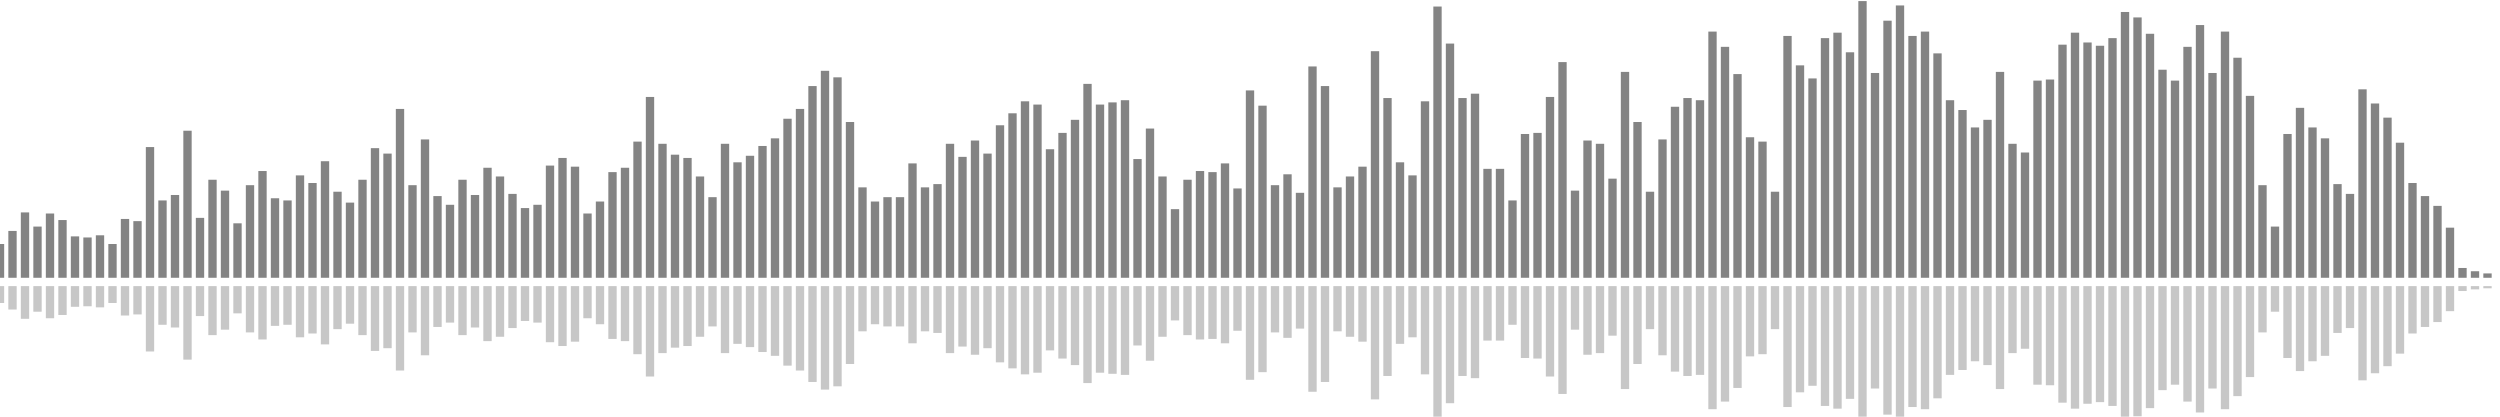 <?xml version="1.0" encoding="UTF-8"?>
<svg version="1.1" width="600" height="100" xmlns="http://www.w3.org/2000/svg">
  <line x1="0" y1="66.667" x2="0" y2="58.562" stroke="#848484" stroke-width="2"/>
  <line x1="0" y1="68.667" x2="0" y2="72.719" stroke="#c7c7c7" stroke-width="2"/>
  <line x1="3" y1="66.667" x2="3" y2="55.425" stroke="#848484" stroke-width="2"/>
  <line x1="3" y1="68.667" x2="3" y2="74.288" stroke="#c7c7c7" stroke-width="2"/>
  <line x1="6" y1="66.667" x2="6" y2="50.98" stroke="#848484" stroke-width="2"/>
  <line x1="6" y1="68.667" x2="6" y2="76.51" stroke="#c7c7c7" stroke-width="2"/>
  <line x1="9" y1="66.667" x2="9" y2="54.379" stroke="#848484" stroke-width="2"/>
  <line x1="9" y1="68.667" x2="9" y2="74.81" stroke="#c7c7c7" stroke-width="2"/>
  <line x1="12" y1="66.667" x2="12" y2="51.242" stroke="#848484" stroke-width="2"/>
  <line x1="12" y1="68.667" x2="12" y2="76.379" stroke="#c7c7c7" stroke-width="2"/>
  <line x1="15" y1="66.667" x2="15" y2="52.81" stroke="#848484" stroke-width="2"/>
  <line x1="15" y1="68.667" x2="15" y2="75.595" stroke="#c7c7c7" stroke-width="2"/>
  <line x1="18" y1="66.667" x2="18" y2="56.732" stroke="#848484" stroke-width="2"/>
  <line x1="18" y1="68.667" x2="18" y2="73.634" stroke="#c7c7c7" stroke-width="2"/>
  <line x1="21" y1="66.667" x2="21" y2="56.993" stroke="#848484" stroke-width="2"/>
  <line x1="21" y1="68.667" x2="21" y2="73.503" stroke="#c7c7c7" stroke-width="2"/>
  <line x1="24" y1="66.667" x2="24" y2="56.471" stroke="#848484" stroke-width="2"/>
  <line x1="24" y1="68.667" x2="24" y2="73.765" stroke="#c7c7c7" stroke-width="2"/>
  <line x1="27" y1="66.667" x2="27" y2="58.562" stroke="#848484" stroke-width="2"/>
  <line x1="27" y1="68.667" x2="27" y2="72.719" stroke="#c7c7c7" stroke-width="2"/>
  <line x1="30" y1="66.667" x2="30" y2="52.549" stroke="#848484" stroke-width="2"/>
  <line x1="30" y1="68.667" x2="30" y2="75.725" stroke="#c7c7c7" stroke-width="2"/>
  <line x1="33" y1="66.667" x2="33" y2="53.072" stroke="#848484" stroke-width="2"/>
  <line x1="33" y1="68.667" x2="33" y2="75.464" stroke="#c7c7c7" stroke-width="2"/>
  <line x1="36" y1="66.667" x2="36" y2="35.294" stroke="#848484" stroke-width="2"/>
  <line x1="36" y1="68.667" x2="36" y2="84.353" stroke="#c7c7c7" stroke-width="2"/>
  <line x1="39" y1="66.667" x2="39" y2="48.105" stroke="#848484" stroke-width="2"/>
  <line x1="39" y1="68.667" x2="39" y2="77.948" stroke="#c7c7c7" stroke-width="2"/>
  <line x1="42" y1="66.667" x2="42" y2="46.797" stroke="#848484" stroke-width="2"/>
  <line x1="42" y1="68.667" x2="42" y2="78.601" stroke="#c7c7c7" stroke-width="2"/>
  <line x1="45" y1="66.667" x2="45" y2="31.373" stroke="#848484" stroke-width="2"/>
  <line x1="45" y1="68.667" x2="45" y2="86.314" stroke="#c7c7c7" stroke-width="2"/>
  <line x1="48" y1="66.667" x2="48" y2="52.288" stroke="#848484" stroke-width="2"/>
  <line x1="48" y1="68.667" x2="48" y2="75.856" stroke="#c7c7c7" stroke-width="2"/>
  <line x1="51" y1="66.667" x2="51" y2="43.137" stroke="#848484" stroke-width="2"/>
  <line x1="51" y1="68.667" x2="51" y2="80.431" stroke="#c7c7c7" stroke-width="2"/>
  <line x1="54" y1="66.667" x2="54" y2="45.752" stroke="#848484" stroke-width="2"/>
  <line x1="54" y1="68.667" x2="54" y2="79.124" stroke="#c7c7c7" stroke-width="2"/>
  <line x1="57" y1="66.667" x2="57" y2="53.595" stroke="#848484" stroke-width="2"/>
  <line x1="57" y1="68.667" x2="57" y2="75.203" stroke="#c7c7c7" stroke-width="2"/>
  <line x1="60" y1="66.667" x2="60" y2="44.444" stroke="#848484" stroke-width="2"/>
  <line x1="60" y1="68.667" x2="60" y2="79.778" stroke="#c7c7c7" stroke-width="2"/>
  <line x1="63" y1="66.667" x2="63" y2="41.046" stroke="#848484" stroke-width="2"/>
  <line x1="63" y1="68.667" x2="63" y2="81.477" stroke="#c7c7c7" stroke-width="2"/>
  <line x1="66" y1="66.667" x2="66" y2="47.582" stroke="#848484" stroke-width="2"/>
  <line x1="66" y1="68.667" x2="66" y2="78.209" stroke="#c7c7c7" stroke-width="2"/>
  <line x1="69" y1="66.667" x2="69" y2="48.105" stroke="#848484" stroke-width="2"/>
  <line x1="69" y1="68.667" x2="69" y2="77.948" stroke="#c7c7c7" stroke-width="2"/>
  <line x1="72" y1="66.667" x2="72" y2="42.092" stroke="#848484" stroke-width="2"/>
  <line x1="72" y1="68.667" x2="72" y2="80.954" stroke="#c7c7c7" stroke-width="2"/>
  <line x1="75" y1="66.667" x2="75" y2="43.922" stroke="#848484" stroke-width="2"/>
  <line x1="75" y1="68.667" x2="75" y2="80.039" stroke="#c7c7c7" stroke-width="2"/>
  <line x1="78" y1="66.667" x2="78" y2="38.693" stroke="#848484" stroke-width="2"/>
  <line x1="78" y1="68.667" x2="78" y2="82.654" stroke="#c7c7c7" stroke-width="2"/>
  <line x1="81" y1="66.667" x2="81" y2="46.013" stroke="#848484" stroke-width="2"/>
  <line x1="81" y1="68.667" x2="81" y2="78.993" stroke="#c7c7c7" stroke-width="2"/>
  <line x1="84" y1="66.667" x2="84" y2="48.627" stroke="#848484" stroke-width="2"/>
  <line x1="84" y1="68.667" x2="84" y2="77.686" stroke="#c7c7c7" stroke-width="2"/>
  <line x1="87" y1="66.667" x2="87" y2="43.137" stroke="#848484" stroke-width="2"/>
  <line x1="87" y1="68.667" x2="87" y2="80.431" stroke="#c7c7c7" stroke-width="2"/>
  <line x1="90" y1="66.667" x2="90" y2="35.556" stroke="#848484" stroke-width="2"/>
  <line x1="90" y1="68.667" x2="90" y2="84.222" stroke="#c7c7c7" stroke-width="2"/>
  <line x1="93" y1="66.667" x2="93" y2="36.863" stroke="#848484" stroke-width="2"/>
  <line x1="93" y1="68.667" x2="93" y2="83.569" stroke="#c7c7c7" stroke-width="2"/>
  <line x1="96" y1="66.667" x2="96" y2="26.144" stroke="#848484" stroke-width="2"/>
  <line x1="96" y1="68.667" x2="96" y2="88.928" stroke="#c7c7c7" stroke-width="2"/>
  <line x1="99" y1="66.667" x2="99" y2="44.444" stroke="#848484" stroke-width="2"/>
  <line x1="99" y1="68.667" x2="99" y2="79.778" stroke="#c7c7c7" stroke-width="2"/>
  <line x1="102" y1="66.667" x2="102" y2="33.464" stroke="#848484" stroke-width="2"/>
  <line x1="102" y1="68.667" x2="102" y2="85.268" stroke="#c7c7c7" stroke-width="2"/>
  <line x1="105" y1="66.667" x2="105" y2="47.059" stroke="#848484" stroke-width="2"/>
  <line x1="105" y1="68.667" x2="105" y2="78.471" stroke="#c7c7c7" stroke-width="2"/>
  <line x1="108" y1="66.667" x2="108" y2="49.15" stroke="#848484" stroke-width="2"/>
  <line x1="108" y1="68.667" x2="108" y2="77.425" stroke="#c7c7c7" stroke-width="2"/>
  <line x1="111" y1="66.667" x2="111" y2="43.137" stroke="#848484" stroke-width="2"/>
  <line x1="111" y1="68.667" x2="111" y2="80.431" stroke="#c7c7c7" stroke-width="2"/>
  <line x1="114" y1="66.667" x2="114" y2="46.797" stroke="#848484" stroke-width="2"/>
  <line x1="114" y1="68.667" x2="114" y2="78.601" stroke="#c7c7c7" stroke-width="2"/>
  <line x1="117" y1="66.667" x2="117" y2="40.261" stroke="#848484" stroke-width="2"/>
  <line x1="117" y1="68.667" x2="117" y2="81.869" stroke="#c7c7c7" stroke-width="2"/>
  <line x1="120" y1="66.667" x2="120" y2="42.353" stroke="#848484" stroke-width="2"/>
  <line x1="120" y1="68.667" x2="120" y2="80.824" stroke="#c7c7c7" stroke-width="2"/>
  <line x1="123" y1="66.667" x2="123" y2="46.536" stroke="#848484" stroke-width="2"/>
  <line x1="123" y1="68.667" x2="123" y2="78.732" stroke="#c7c7c7" stroke-width="2"/>
  <line x1="126" y1="66.667" x2="126" y2="49.935" stroke="#848484" stroke-width="2"/>
  <line x1="126" y1="68.667" x2="126" y2="77.033" stroke="#c7c7c7" stroke-width="2"/>
  <line x1="129" y1="66.667" x2="129" y2="49.15" stroke="#848484" stroke-width="2"/>
  <line x1="129" y1="68.667" x2="129" y2="77.425" stroke="#c7c7c7" stroke-width="2"/>
  <line x1="132" y1="66.667" x2="132" y2="39.739" stroke="#848484" stroke-width="2"/>
  <line x1="132" y1="68.667" x2="132" y2="82.131" stroke="#c7c7c7" stroke-width="2"/>
  <line x1="135" y1="66.667" x2="135" y2="37.908" stroke="#848484" stroke-width="2"/>
  <line x1="135" y1="68.667" x2="135" y2="83.046" stroke="#c7c7c7" stroke-width="2"/>
  <line x1="138" y1="66.667" x2="138" y2="40.0" stroke="#848484" stroke-width="2"/>
  <line x1="138" y1="68.667" x2="138" y2="82.0" stroke="#c7c7c7" stroke-width="2"/>
  <line x1="141" y1="66.667" x2="141" y2="51.242" stroke="#848484" stroke-width="2"/>
  <line x1="141" y1="68.667" x2="141" y2="76.379" stroke="#c7c7c7" stroke-width="2"/>
  <line x1="144" y1="66.667" x2="144" y2="48.366" stroke="#848484" stroke-width="2"/>
  <line x1="144" y1="68.667" x2="144" y2="77.817" stroke="#c7c7c7" stroke-width="2"/>
  <line x1="147" y1="66.667" x2="147" y2="41.307" stroke="#848484" stroke-width="2"/>
  <line x1="147" y1="68.667" x2="147" y2="81.346" stroke="#c7c7c7" stroke-width="2"/>
  <line x1="150" y1="66.667" x2="150" y2="40.261" stroke="#848484" stroke-width="2"/>
  <line x1="150" y1="68.667" x2="150" y2="81.869" stroke="#c7c7c7" stroke-width="2"/>
  <line x1="153" y1="66.667" x2="153" y2="33.987" stroke="#848484" stroke-width="2"/>
  <line x1="153" y1="68.667" x2="153" y2="85.007" stroke="#c7c7c7" stroke-width="2"/>
  <line x1="156" y1="66.667" x2="156" y2="23.268" stroke="#848484" stroke-width="2"/>
  <line x1="156" y1="68.667" x2="156" y2="90.366" stroke="#c7c7c7" stroke-width="2"/>
  <line x1="159" y1="66.667" x2="159" y2="34.51" stroke="#848484" stroke-width="2"/>
  <line x1="159" y1="68.667" x2="159" y2="84.745" stroke="#c7c7c7" stroke-width="2"/>
  <line x1="162" y1="66.667" x2="162" y2="37.124" stroke="#848484" stroke-width="2"/>
  <line x1="162" y1="68.667" x2="162" y2="83.438" stroke="#c7c7c7" stroke-width="2"/>
  <line x1="165" y1="66.667" x2="165" y2="37.908" stroke="#848484" stroke-width="2"/>
  <line x1="165" y1="68.667" x2="165" y2="83.046" stroke="#c7c7c7" stroke-width="2"/>
  <line x1="168" y1="66.667" x2="168" y2="42.353" stroke="#848484" stroke-width="2"/>
  <line x1="168" y1="68.667" x2="168" y2="80.824" stroke="#c7c7c7" stroke-width="2"/>
  <line x1="171" y1="66.667" x2="171" y2="47.32" stroke="#848484" stroke-width="2"/>
  <line x1="171" y1="68.667" x2="171" y2="78.34" stroke="#c7c7c7" stroke-width="2"/>
  <line x1="174" y1="66.667" x2="174" y2="34.51" stroke="#848484" stroke-width="2"/>
  <line x1="174" y1="68.667" x2="174" y2="84.745" stroke="#c7c7c7" stroke-width="2"/>
  <line x1="177" y1="66.667" x2="177" y2="38.954" stroke="#848484" stroke-width="2"/>
  <line x1="177" y1="68.667" x2="177" y2="82.523" stroke="#c7c7c7" stroke-width="2"/>
  <line x1="180" y1="66.667" x2="180" y2="37.386" stroke="#848484" stroke-width="2"/>
  <line x1="180" y1="68.667" x2="180" y2="83.307" stroke="#c7c7c7" stroke-width="2"/>
  <line x1="183" y1="66.667" x2="183" y2="35.033" stroke="#848484" stroke-width="2"/>
  <line x1="183" y1="68.667" x2="183" y2="84.484" stroke="#c7c7c7" stroke-width="2"/>
  <line x1="186" y1="66.667" x2="186" y2="33.203" stroke="#848484" stroke-width="2"/>
  <line x1="186" y1="68.667" x2="186" y2="85.399" stroke="#c7c7c7" stroke-width="2"/>
  <line x1="189" y1="66.667" x2="189" y2="28.497" stroke="#848484" stroke-width="2"/>
  <line x1="189" y1="68.667" x2="189" y2="87.752" stroke="#c7c7c7" stroke-width="2"/>
  <line x1="192" y1="66.667" x2="192" y2="26.144" stroke="#848484" stroke-width="2"/>
  <line x1="192" y1="68.667" x2="192" y2="88.928" stroke="#c7c7c7" stroke-width="2"/>
  <line x1="195" y1="66.667" x2="195" y2="20.654" stroke="#848484" stroke-width="2"/>
  <line x1="195" y1="68.667" x2="195" y2="91.673" stroke="#c7c7c7" stroke-width="2"/>
  <line x1="198" y1="66.667" x2="198" y2="16.993" stroke="#848484" stroke-width="2"/>
  <line x1="198" y1="68.667" x2="198" y2="93.503" stroke="#c7c7c7" stroke-width="2"/>
  <line x1="201" y1="66.667" x2="201" y2="18.562" stroke="#848484" stroke-width="2"/>
  <line x1="201" y1="68.667" x2="201" y2="92.719" stroke="#c7c7c7" stroke-width="2"/>
  <line x1="204" y1="66.667" x2="204" y2="29.281" stroke="#848484" stroke-width="2"/>
  <line x1="204" y1="68.667" x2="204" y2="87.359" stroke="#c7c7c7" stroke-width="2"/>
  <line x1="207" y1="66.667" x2="207" y2="44.967" stroke="#848484" stroke-width="2"/>
  <line x1="207" y1="68.667" x2="207" y2="79.516" stroke="#c7c7c7" stroke-width="2"/>
  <line x1="210" y1="66.667" x2="210" y2="48.366" stroke="#848484" stroke-width="2"/>
  <line x1="210" y1="68.667" x2="210" y2="77.817" stroke="#c7c7c7" stroke-width="2"/>
  <line x1="213" y1="66.667" x2="213" y2="47.32" stroke="#848484" stroke-width="2"/>
  <line x1="213" y1="68.667" x2="213" y2="78.34" stroke="#c7c7c7" stroke-width="2"/>
  <line x1="216" y1="66.667" x2="216" y2="47.32" stroke="#848484" stroke-width="2"/>
  <line x1="216" y1="68.667" x2="216" y2="78.34" stroke="#c7c7c7" stroke-width="2"/>
  <line x1="219" y1="66.667" x2="219" y2="39.216" stroke="#848484" stroke-width="2"/>
  <line x1="219" y1="68.667" x2="219" y2="82.392" stroke="#c7c7c7" stroke-width="2"/>
  <line x1="222" y1="66.667" x2="222" y2="44.967" stroke="#848484" stroke-width="2"/>
  <line x1="222" y1="68.667" x2="222" y2="79.516" stroke="#c7c7c7" stroke-width="2"/>
  <line x1="225" y1="66.667" x2="225" y2="44.183" stroke="#848484" stroke-width="2"/>
  <line x1="225" y1="68.667" x2="225" y2="79.908" stroke="#c7c7c7" stroke-width="2"/>
  <line x1="228" y1="66.667" x2="228" y2="34.51" stroke="#848484" stroke-width="2"/>
  <line x1="228" y1="68.667" x2="228" y2="84.745" stroke="#c7c7c7" stroke-width="2"/>
  <line x1="231" y1="66.667" x2="231" y2="37.647" stroke="#848484" stroke-width="2"/>
  <line x1="231" y1="68.667" x2="231" y2="83.176" stroke="#c7c7c7" stroke-width="2"/>
  <line x1="234" y1="66.667" x2="234" y2="33.725" stroke="#848484" stroke-width="2"/>
  <line x1="234" y1="68.667" x2="234" y2="85.137" stroke="#c7c7c7" stroke-width="2"/>
  <line x1="237" y1="66.667" x2="237" y2="36.863" stroke="#848484" stroke-width="2"/>
  <line x1="237" y1="68.667" x2="237" y2="83.569" stroke="#c7c7c7" stroke-width="2"/>
  <line x1="240" y1="66.667" x2="240" y2="30.065" stroke="#848484" stroke-width="2"/>
  <line x1="240" y1="68.667" x2="240" y2="86.967" stroke="#c7c7c7" stroke-width="2"/>
  <line x1="243" y1="66.667" x2="243" y2="27.19" stroke="#848484" stroke-width="2"/>
  <line x1="243" y1="68.667" x2="243" y2="88.405" stroke="#c7c7c7" stroke-width="2"/>
  <line x1="246" y1="66.667" x2="246" y2="24.314" stroke="#848484" stroke-width="2"/>
  <line x1="246" y1="68.667" x2="246" y2="89.843" stroke="#c7c7c7" stroke-width="2"/>
  <line x1="249" y1="66.667" x2="249" y2="25.098" stroke="#848484" stroke-width="2"/>
  <line x1="249" y1="68.667" x2="249" y2="89.451" stroke="#c7c7c7" stroke-width="2"/>
  <line x1="252" y1="66.667" x2="252" y2="35.817" stroke="#848484" stroke-width="2"/>
  <line x1="252" y1="68.667" x2="252" y2="84.092" stroke="#c7c7c7" stroke-width="2"/>
  <line x1="255" y1="66.667" x2="255" y2="31.895" stroke="#848484" stroke-width="2"/>
  <line x1="255" y1="68.667" x2="255" y2="86.052" stroke="#c7c7c7" stroke-width="2"/>
  <line x1="258" y1="66.667" x2="258" y2="28.758" stroke="#848484" stroke-width="2"/>
  <line x1="258" y1="68.667" x2="258" y2="87.621" stroke="#c7c7c7" stroke-width="2"/>
  <line x1="261" y1="66.667" x2="261" y2="20.131" stroke="#848484" stroke-width="2"/>
  <line x1="261" y1="68.667" x2="261" y2="91.935" stroke="#c7c7c7" stroke-width="2"/>
  <line x1="264" y1="66.667" x2="264" y2="25.098" stroke="#848484" stroke-width="2"/>
  <line x1="264" y1="68.667" x2="264" y2="89.451" stroke="#c7c7c7" stroke-width="2"/>
  <line x1="267" y1="66.667" x2="267" y2="24.575" stroke="#848484" stroke-width="2"/>
  <line x1="267" y1="68.667" x2="267" y2="89.712" stroke="#c7c7c7" stroke-width="2"/>
  <line x1="270" y1="66.667" x2="270" y2="24.052" stroke="#848484" stroke-width="2"/>
  <line x1="270" y1="68.667" x2="270" y2="89.974" stroke="#c7c7c7" stroke-width="2"/>
  <line x1="273" y1="66.667" x2="273" y2="38.17" stroke="#848484" stroke-width="2"/>
  <line x1="273" y1="68.667" x2="273" y2="82.915" stroke="#c7c7c7" stroke-width="2"/>
  <line x1="276" y1="66.667" x2="276" y2="30.85" stroke="#848484" stroke-width="2"/>
  <line x1="276" y1="68.667" x2="276" y2="86.575" stroke="#c7c7c7" stroke-width="2"/>
  <line x1="279" y1="66.667" x2="279" y2="42.353" stroke="#848484" stroke-width="2"/>
  <line x1="279" y1="68.667" x2="279" y2="80.824" stroke="#c7c7c7" stroke-width="2"/>
  <line x1="282" y1="66.667" x2="282" y2="50.196" stroke="#848484" stroke-width="2"/>
  <line x1="282" y1="68.667" x2="282" y2="76.902" stroke="#c7c7c7" stroke-width="2"/>
  <line x1="285" y1="66.667" x2="285" y2="43.137" stroke="#848484" stroke-width="2"/>
  <line x1="285" y1="68.667" x2="285" y2="80.431" stroke="#c7c7c7" stroke-width="2"/>
  <line x1="288" y1="66.667" x2="288" y2="41.046" stroke="#848484" stroke-width="2"/>
  <line x1="288" y1="68.667" x2="288" y2="81.477" stroke="#c7c7c7" stroke-width="2"/>
  <line x1="291" y1="66.667" x2="291" y2="41.307" stroke="#848484" stroke-width="2"/>
  <line x1="291" y1="68.667" x2="291" y2="81.346" stroke="#c7c7c7" stroke-width="2"/>
  <line x1="294" y1="66.667" x2="294" y2="39.216" stroke="#848484" stroke-width="2"/>
  <line x1="294" y1="68.667" x2="294" y2="82.392" stroke="#c7c7c7" stroke-width="2"/>
  <line x1="297" y1="66.667" x2="297" y2="45.229" stroke="#848484" stroke-width="2"/>
  <line x1="297" y1="68.667" x2="297" y2="79.386" stroke="#c7c7c7" stroke-width="2"/>
  <line x1="300" y1="66.667" x2="300" y2="21.699" stroke="#848484" stroke-width="2"/>
  <line x1="300" y1="68.667" x2="300" y2="91.15" stroke="#c7c7c7" stroke-width="2"/>
  <line x1="303" y1="66.667" x2="303" y2="25.359" stroke="#848484" stroke-width="2"/>
  <line x1="303" y1="68.667" x2="303" y2="89.32" stroke="#c7c7c7" stroke-width="2"/>
  <line x1="306" y1="66.667" x2="306" y2="44.444" stroke="#848484" stroke-width="2"/>
  <line x1="306" y1="68.667" x2="306" y2="79.778" stroke="#c7c7c7" stroke-width="2"/>
  <line x1="309" y1="66.667" x2="309" y2="41.83" stroke="#848484" stroke-width="2"/>
  <line x1="309" y1="68.667" x2="309" y2="81.085" stroke="#c7c7c7" stroke-width="2"/>
  <line x1="312" y1="66.667" x2="312" y2="46.275" stroke="#848484" stroke-width="2"/>
  <line x1="312" y1="68.667" x2="312" y2="78.863" stroke="#c7c7c7" stroke-width="2"/>
  <line x1="315" y1="66.667" x2="315" y2="15.948" stroke="#848484" stroke-width="2"/>
  <line x1="315" y1="68.667" x2="315" y2="94.026" stroke="#c7c7c7" stroke-width="2"/>
  <line x1="318" y1="66.667" x2="318" y2="20.654" stroke="#848484" stroke-width="2"/>
  <line x1="318" y1="68.667" x2="318" y2="91.673" stroke="#c7c7c7" stroke-width="2"/>
  <line x1="321" y1="66.667" x2="321" y2="44.967" stroke="#848484" stroke-width="2"/>
  <line x1="321" y1="68.667" x2="321" y2="79.516" stroke="#c7c7c7" stroke-width="2"/>
  <line x1="324" y1="66.667" x2="324" y2="42.353" stroke="#848484" stroke-width="2"/>
  <line x1="324" y1="68.667" x2="324" y2="80.824" stroke="#c7c7c7" stroke-width="2"/>
  <line x1="327" y1="66.667" x2="327" y2="40.0" stroke="#848484" stroke-width="2"/>
  <line x1="327" y1="68.667" x2="327" y2="82.0" stroke="#c7c7c7" stroke-width="2"/>
  <line x1="330" y1="66.667" x2="330" y2="12.288" stroke="#848484" stroke-width="2"/>
  <line x1="330" y1="68.667" x2="330" y2="95.856" stroke="#c7c7c7" stroke-width="2"/>
  <line x1="333" y1="66.667" x2="333" y2="23.529" stroke="#848484" stroke-width="2"/>
  <line x1="333" y1="68.667" x2="333" y2="90.235" stroke="#c7c7c7" stroke-width="2"/>
  <line x1="336" y1="66.667" x2="336" y2="38.954" stroke="#848484" stroke-width="2"/>
  <line x1="336" y1="68.667" x2="336" y2="82.523" stroke="#c7c7c7" stroke-width="2"/>
  <line x1="339" y1="66.667" x2="339" y2="42.092" stroke="#848484" stroke-width="2"/>
  <line x1="339" y1="68.667" x2="339" y2="80.954" stroke="#c7c7c7" stroke-width="2"/>
  <line x1="342" y1="66.667" x2="342" y2="24.314" stroke="#848484" stroke-width="2"/>
  <line x1="342" y1="68.667" x2="342" y2="89.843" stroke="#c7c7c7" stroke-width="2"/>
  <line x1="345" y1="66.667" x2="345" y2="1.569" stroke="#848484" stroke-width="2"/>
  <line x1="345" y1="68.667" x2="345" y2="101.216" stroke="#c7c7c7" stroke-width="2"/>
  <line x1="348" y1="66.667" x2="348" y2="10.458" stroke="#848484" stroke-width="2"/>
  <line x1="348" y1="68.667" x2="348" y2="96.771" stroke="#c7c7c7" stroke-width="2"/>
  <line x1="351" y1="66.667" x2="351" y2="23.529" stroke="#848484" stroke-width="2"/>
  <line x1="351" y1="68.667" x2="351" y2="90.235" stroke="#c7c7c7" stroke-width="2"/>
  <line x1="354" y1="66.667" x2="354" y2="22.484" stroke="#848484" stroke-width="2"/>
  <line x1="354" y1="68.667" x2="354" y2="90.758" stroke="#c7c7c7" stroke-width="2"/>
  <line x1="357" y1="66.667" x2="357" y2="40.523" stroke="#848484" stroke-width="2"/>
  <line x1="357" y1="68.667" x2="357" y2="81.739" stroke="#c7c7c7" stroke-width="2"/>
  <line x1="360" y1="66.667" x2="360" y2="40.523" stroke="#848484" stroke-width="2"/>
  <line x1="360" y1="68.667" x2="360" y2="81.739" stroke="#c7c7c7" stroke-width="2"/>
  <line x1="363" y1="66.667" x2="363" y2="48.105" stroke="#848484" stroke-width="2"/>
  <line x1="363" y1="68.667" x2="363" y2="77.948" stroke="#c7c7c7" stroke-width="2"/>
  <line x1="366" y1="66.667" x2="366" y2="32.157" stroke="#848484" stroke-width="2"/>
  <line x1="366" y1="68.667" x2="366" y2="85.922" stroke="#c7c7c7" stroke-width="2"/>
  <line x1="369" y1="66.667" x2="369" y2="31.895" stroke="#848484" stroke-width="2"/>
  <line x1="369" y1="68.667" x2="369" y2="86.052" stroke="#c7c7c7" stroke-width="2"/>
  <line x1="372" y1="66.667" x2="372" y2="23.268" stroke="#848484" stroke-width="2"/>
  <line x1="372" y1="68.667" x2="372" y2="90.366" stroke="#c7c7c7" stroke-width="2"/>
  <line x1="375" y1="66.667" x2="375" y2="14.902" stroke="#848484" stroke-width="2"/>
  <line x1="375" y1="68.667" x2="375" y2="94.549" stroke="#c7c7c7" stroke-width="2"/>
  <line x1="378" y1="66.667" x2="378" y2="45.752" stroke="#848484" stroke-width="2"/>
  <line x1="378" y1="68.667" x2="378" y2="79.124" stroke="#c7c7c7" stroke-width="2"/>
  <line x1="381" y1="66.667" x2="381" y2="33.725" stroke="#848484" stroke-width="2"/>
  <line x1="381" y1="68.667" x2="381" y2="85.137" stroke="#c7c7c7" stroke-width="2"/>
  <line x1="384" y1="66.667" x2="384" y2="34.51" stroke="#848484" stroke-width="2"/>
  <line x1="384" y1="68.667" x2="384" y2="84.745" stroke="#c7c7c7" stroke-width="2"/>
  <line x1="387" y1="66.667" x2="387" y2="42.876" stroke="#848484" stroke-width="2"/>
  <line x1="387" y1="68.667" x2="387" y2="80.562" stroke="#c7c7c7" stroke-width="2"/>
  <line x1="390" y1="66.667" x2="390" y2="17.255" stroke="#848484" stroke-width="2"/>
  <line x1="390" y1="68.667" x2="390" y2="93.373" stroke="#c7c7c7" stroke-width="2"/>
  <line x1="393" y1="66.667" x2="393" y2="29.281" stroke="#848484" stroke-width="2"/>
  <line x1="393" y1="68.667" x2="393" y2="87.359" stroke="#c7c7c7" stroke-width="2"/>
  <line x1="396" y1="66.667" x2="396" y2="46.013" stroke="#848484" stroke-width="2"/>
  <line x1="396" y1="68.667" x2="396" y2="78.993" stroke="#c7c7c7" stroke-width="2"/>
  <line x1="399" y1="66.667" x2="399" y2="33.464" stroke="#848484" stroke-width="2"/>
  <line x1="399" y1="68.667" x2="399" y2="85.268" stroke="#c7c7c7" stroke-width="2"/>
  <line x1="402" y1="66.667" x2="402" y2="25.621" stroke="#848484" stroke-width="2"/>
  <line x1="402" y1="68.667" x2="402" y2="89.19" stroke="#c7c7c7" stroke-width="2"/>
  <line x1="405" y1="66.667" x2="405" y2="23.529" stroke="#848484" stroke-width="2"/>
  <line x1="405" y1="68.667" x2="405" y2="90.235" stroke="#c7c7c7" stroke-width="2"/>
  <line x1="408" y1="66.667" x2="408" y2="24.052" stroke="#848484" stroke-width="2"/>
  <line x1="408" y1="68.667" x2="408" y2="89.974" stroke="#c7c7c7" stroke-width="2"/>
  <line x1="411" y1="66.667" x2="411" y2="7.582" stroke="#848484" stroke-width="2"/>
  <line x1="411" y1="68.667" x2="411" y2="98.209" stroke="#c7c7c7" stroke-width="2"/>
  <line x1="414" y1="66.667" x2="414" y2="11.242" stroke="#848484" stroke-width="2"/>
  <line x1="414" y1="68.667" x2="414" y2="96.379" stroke="#c7c7c7" stroke-width="2"/>
  <line x1="417" y1="66.667" x2="417" y2="17.778" stroke="#848484" stroke-width="2"/>
  <line x1="417" y1="68.667" x2="417" y2="93.111" stroke="#c7c7c7" stroke-width="2"/>
  <line x1="420" y1="66.667" x2="420" y2="32.941" stroke="#848484" stroke-width="2"/>
  <line x1="420" y1="68.667" x2="420" y2="85.529" stroke="#c7c7c7" stroke-width="2"/>
  <line x1="423" y1="66.667" x2="423" y2="33.987" stroke="#848484" stroke-width="2"/>
  <line x1="423" y1="68.667" x2="423" y2="85.007" stroke="#c7c7c7" stroke-width="2"/>
  <line x1="426" y1="66.667" x2="426" y2="46.013" stroke="#848484" stroke-width="2"/>
  <line x1="426" y1="68.667" x2="426" y2="78.993" stroke="#c7c7c7" stroke-width="2"/>
  <line x1="429" y1="66.667" x2="429" y2="8.627" stroke="#848484" stroke-width="2"/>
  <line x1="429" y1="68.667" x2="429" y2="97.686" stroke="#c7c7c7" stroke-width="2"/>
  <line x1="432" y1="66.667" x2="432" y2="15.686" stroke="#848484" stroke-width="2"/>
  <line x1="432" y1="68.667" x2="432" y2="94.157" stroke="#c7c7c7" stroke-width="2"/>
  <line x1="435" y1="66.667" x2="435" y2="18.824" stroke="#848484" stroke-width="2"/>
  <line x1="435" y1="68.667" x2="435" y2="92.588" stroke="#c7c7c7" stroke-width="2"/>
  <line x1="438" y1="66.667" x2="438" y2="9.15" stroke="#848484" stroke-width="2"/>
  <line x1="438" y1="68.667" x2="438" y2="97.425" stroke="#c7c7c7" stroke-width="2"/>
  <line x1="441" y1="66.667" x2="441" y2="7.843" stroke="#848484" stroke-width="2"/>
  <line x1="441" y1="68.667" x2="441" y2="98.078" stroke="#c7c7c7" stroke-width="2"/>
  <line x1="444" y1="66.667" x2="444" y2="12.549" stroke="#848484" stroke-width="2"/>
  <line x1="444" y1="68.667" x2="444" y2="95.725" stroke="#c7c7c7" stroke-width="2"/>
  <line x1="447" y1="66.667" x2="447" y2="0.261" stroke="#848484" stroke-width="2"/>
  <line x1="447" y1="68.667" x2="447" y2="101.869" stroke="#c7c7c7" stroke-width="2"/>
  <line x1="450" y1="66.667" x2="450" y2="17.516" stroke="#848484" stroke-width="2"/>
  <line x1="450" y1="68.667" x2="450" y2="93.242" stroke="#c7c7c7" stroke-width="2"/>
  <line x1="453" y1="66.667" x2="453" y2="4.967" stroke="#848484" stroke-width="2"/>
  <line x1="453" y1="68.667" x2="453" y2="99.516" stroke="#c7c7c7" stroke-width="2"/>
  <line x1="456" y1="66.667" x2="456" y2="1.307" stroke="#848484" stroke-width="2"/>
  <line x1="456" y1="68.667" x2="456" y2="101.346" stroke="#c7c7c7" stroke-width="2"/>
  <line x1="459" y1="66.667" x2="459" y2="8.627" stroke="#848484" stroke-width="2"/>
  <line x1="459" y1="68.667" x2="459" y2="97.686" stroke="#c7c7c7" stroke-width="2"/>
  <line x1="462" y1="66.667" x2="462" y2="7.582" stroke="#848484" stroke-width="2"/>
  <line x1="462" y1="68.667" x2="462" y2="98.209" stroke="#c7c7c7" stroke-width="2"/>
  <line x1="465" y1="66.667" x2="465" y2="12.81" stroke="#848484" stroke-width="2"/>
  <line x1="465" y1="68.667" x2="465" y2="95.595" stroke="#c7c7c7" stroke-width="2"/>
  <line x1="468" y1="66.667" x2="468" y2="24.052" stroke="#848484" stroke-width="2"/>
  <line x1="468" y1="68.667" x2="468" y2="89.974" stroke="#c7c7c7" stroke-width="2"/>
  <line x1="471" y1="66.667" x2="471" y2="26.405" stroke="#848484" stroke-width="2"/>
  <line x1="471" y1="68.667" x2="471" y2="88.797" stroke="#c7c7c7" stroke-width="2"/>
  <line x1="474" y1="66.667" x2="474" y2="30.588" stroke="#848484" stroke-width="2"/>
  <line x1="474" y1="68.667" x2="474" y2="86.706" stroke="#c7c7c7" stroke-width="2"/>
  <line x1="477" y1="66.667" x2="477" y2="28.758" stroke="#848484" stroke-width="2"/>
  <line x1="477" y1="68.667" x2="477" y2="87.621" stroke="#c7c7c7" stroke-width="2"/>
  <line x1="480" y1="66.667" x2="480" y2="17.255" stroke="#848484" stroke-width="2"/>
  <line x1="480" y1="68.667" x2="480" y2="93.373" stroke="#c7c7c7" stroke-width="2"/>
  <line x1="483" y1="66.667" x2="483" y2="34.51" stroke="#848484" stroke-width="2"/>
  <line x1="483" y1="68.667" x2="483" y2="84.745" stroke="#c7c7c7" stroke-width="2"/>
  <line x1="486" y1="66.667" x2="486" y2="36.601" stroke="#848484" stroke-width="2"/>
  <line x1="486" y1="68.667" x2="486" y2="83.699" stroke="#c7c7c7" stroke-width="2"/>
  <line x1="489" y1="66.667" x2="489" y2="19.346" stroke="#848484" stroke-width="2"/>
  <line x1="489" y1="68.667" x2="489" y2="92.327" stroke="#c7c7c7" stroke-width="2"/>
  <line x1="492" y1="66.667" x2="492" y2="19.085" stroke="#848484" stroke-width="2"/>
  <line x1="492" y1="68.667" x2="492" y2="92.458" stroke="#c7c7c7" stroke-width="2"/>
  <line x1="495" y1="66.667" x2="495" y2="10.719" stroke="#848484" stroke-width="2"/>
  <line x1="495" y1="68.667" x2="495" y2="96.641" stroke="#c7c7c7" stroke-width="2"/>
  <line x1="498" y1="66.667" x2="498" y2="7.843" stroke="#848484" stroke-width="2"/>
  <line x1="498" y1="68.667" x2="498" y2="98.078" stroke="#c7c7c7" stroke-width="2"/>
  <line x1="501" y1="66.667" x2="501" y2="10.196" stroke="#848484" stroke-width="2"/>
  <line x1="501" y1="68.667" x2="501" y2="96.902" stroke="#c7c7c7" stroke-width="2"/>
  <line x1="504" y1="66.667" x2="504" y2="10.98" stroke="#848484" stroke-width="2"/>
  <line x1="504" y1="68.667" x2="504" y2="96.51" stroke="#c7c7c7" stroke-width="2"/>
  <line x1="507" y1="66.667" x2="507" y2="9.15" stroke="#848484" stroke-width="2"/>
  <line x1="507" y1="68.667" x2="507" y2="97.425" stroke="#c7c7c7" stroke-width="2"/>
  <line x1="510" y1="66.667" x2="510" y2="2.876" stroke="#848484" stroke-width="2"/>
  <line x1="510" y1="68.667" x2="510" y2="100.562" stroke="#c7c7c7" stroke-width="2"/>
  <line x1="513" y1="66.667" x2="513" y2="4.183" stroke="#848484" stroke-width="2"/>
  <line x1="513" y1="68.667" x2="513" y2="99.908" stroke="#c7c7c7" stroke-width="2"/>
  <line x1="516" y1="66.667" x2="516" y2="8.105" stroke="#848484" stroke-width="2"/>
  <line x1="516" y1="68.667" x2="516" y2="97.948" stroke="#c7c7c7" stroke-width="2"/>
  <line x1="519" y1="66.667" x2="519" y2="16.732" stroke="#848484" stroke-width="2"/>
  <line x1="519" y1="68.667" x2="519" y2="93.634" stroke="#c7c7c7" stroke-width="2"/>
  <line x1="522" y1="66.667" x2="522" y2="19.346" stroke="#848484" stroke-width="2"/>
  <line x1="522" y1="68.667" x2="522" y2="92.327" stroke="#c7c7c7" stroke-width="2"/>
  <line x1="525" y1="66.667" x2="525" y2="11.242" stroke="#848484" stroke-width="2"/>
  <line x1="525" y1="68.667" x2="525" y2="96.379" stroke="#c7c7c7" stroke-width="2"/>
  <line x1="528" y1="66.667" x2="528" y2="6.013" stroke="#848484" stroke-width="2"/>
  <line x1="528" y1="68.667" x2="528" y2="98.993" stroke="#c7c7c7" stroke-width="2"/>
  <line x1="531" y1="66.667" x2="531" y2="17.516" stroke="#848484" stroke-width="2"/>
  <line x1="531" y1="68.667" x2="531" y2="93.242" stroke="#c7c7c7" stroke-width="2"/>
  <line x1="534" y1="66.667" x2="534" y2="7.582" stroke="#848484" stroke-width="2"/>
  <line x1="534" y1="68.667" x2="534" y2="98.209" stroke="#c7c7c7" stroke-width="2"/>
  <line x1="537" y1="66.667" x2="537" y2="13.856" stroke="#848484" stroke-width="2"/>
  <line x1="537" y1="68.667" x2="537" y2="95.072" stroke="#c7c7c7" stroke-width="2"/>
  <line x1="540" y1="66.667" x2="540" y2="23.007" stroke="#848484" stroke-width="2"/>
  <line x1="540" y1="68.667" x2="540" y2="90.497" stroke="#c7c7c7" stroke-width="2"/>
  <line x1="543" y1="66.667" x2="543" y2="44.444" stroke="#848484" stroke-width="2"/>
  <line x1="543" y1="68.667" x2="543" y2="79.778" stroke="#c7c7c7" stroke-width="2"/>
  <line x1="546" y1="66.667" x2="546" y2="54.379" stroke="#848484" stroke-width="2"/>
  <line x1="546" y1="68.667" x2="546" y2="74.81" stroke="#c7c7c7" stroke-width="2"/>
  <line x1="549" y1="66.667" x2="549" y2="32.157" stroke="#848484" stroke-width="2"/>
  <line x1="549" y1="68.667" x2="549" y2="85.922" stroke="#c7c7c7" stroke-width="2"/>
  <line x1="552" y1="66.667" x2="552" y2="25.882" stroke="#848484" stroke-width="2"/>
  <line x1="552" y1="68.667" x2="552" y2="89.059" stroke="#c7c7c7" stroke-width="2"/>
  <line x1="555" y1="66.667" x2="555" y2="30.588" stroke="#848484" stroke-width="2"/>
  <line x1="555" y1="68.667" x2="555" y2="86.706" stroke="#c7c7c7" stroke-width="2"/>
  <line x1="558" y1="66.667" x2="558" y2="33.203" stroke="#848484" stroke-width="2"/>
  <line x1="558" y1="68.667" x2="558" y2="85.399" stroke="#c7c7c7" stroke-width="2"/>
  <line x1="561" y1="66.667" x2="561" y2="44.183" stroke="#848484" stroke-width="2"/>
  <line x1="561" y1="68.667" x2="561" y2="79.908" stroke="#c7c7c7" stroke-width="2"/>
  <line x1="564" y1="66.667" x2="564" y2="46.536" stroke="#848484" stroke-width="2"/>
  <line x1="564" y1="68.667" x2="564" y2="78.732" stroke="#c7c7c7" stroke-width="2"/>
  <line x1="567" y1="66.667" x2="567" y2="21.438" stroke="#848484" stroke-width="2"/>
  <line x1="567" y1="68.667" x2="567" y2="91.281" stroke="#c7c7c7" stroke-width="2"/>
  <line x1="570" y1="66.667" x2="570" y2="24.837" stroke="#848484" stroke-width="2"/>
  <line x1="570" y1="68.667" x2="570" y2="89.582" stroke="#c7c7c7" stroke-width="2"/>
  <line x1="573" y1="66.667" x2="573" y2="28.235" stroke="#848484" stroke-width="2"/>
  <line x1="573" y1="68.667" x2="573" y2="87.882" stroke="#c7c7c7" stroke-width="2"/>
  <line x1="576" y1="66.667" x2="576" y2="34.248" stroke="#848484" stroke-width="2"/>
  <line x1="576" y1="68.667" x2="576" y2="84.876" stroke="#c7c7c7" stroke-width="2"/>
  <line x1="579" y1="66.667" x2="579" y2="43.922" stroke="#848484" stroke-width="2"/>
  <line x1="579" y1="68.667" x2="579" y2="80.039" stroke="#c7c7c7" stroke-width="2"/>
  <line x1="582" y1="66.667" x2="582" y2="47.059" stroke="#848484" stroke-width="2"/>
  <line x1="582" y1="68.667" x2="582" y2="78.471" stroke="#c7c7c7" stroke-width="2"/>
  <line x1="585" y1="66.667" x2="585" y2="49.412" stroke="#848484" stroke-width="2"/>
  <line x1="585" y1="68.667" x2="585" y2="77.294" stroke="#c7c7c7" stroke-width="2"/>
  <line x1="588" y1="66.667" x2="588" y2="54.641" stroke="#848484" stroke-width="2"/>
  <line x1="588" y1="68.667" x2="588" y2="74.68" stroke="#c7c7c7" stroke-width="2"/>
  <line x1="591" y1="66.667" x2="591" y2="64.314" stroke="#848484" stroke-width="2"/>
  <line x1="591" y1="68.667" x2="591" y2="69.843" stroke="#c7c7c7" stroke-width="2"/>
  <line x1="594" y1="66.667" x2="594" y2="65.098" stroke="#848484" stroke-width="2"/>
  <line x1="594" y1="68.667" x2="594" y2="69.451" stroke="#c7c7c7" stroke-width="2"/>
  <line x1="597" y1="66.667" x2="597" y2="65.621" stroke="#848484" stroke-width="2"/>
  <line x1="597" y1="68.667" x2="597" y2="69.19" stroke="#c7c7c7" stroke-width="2"/>
</svg>
